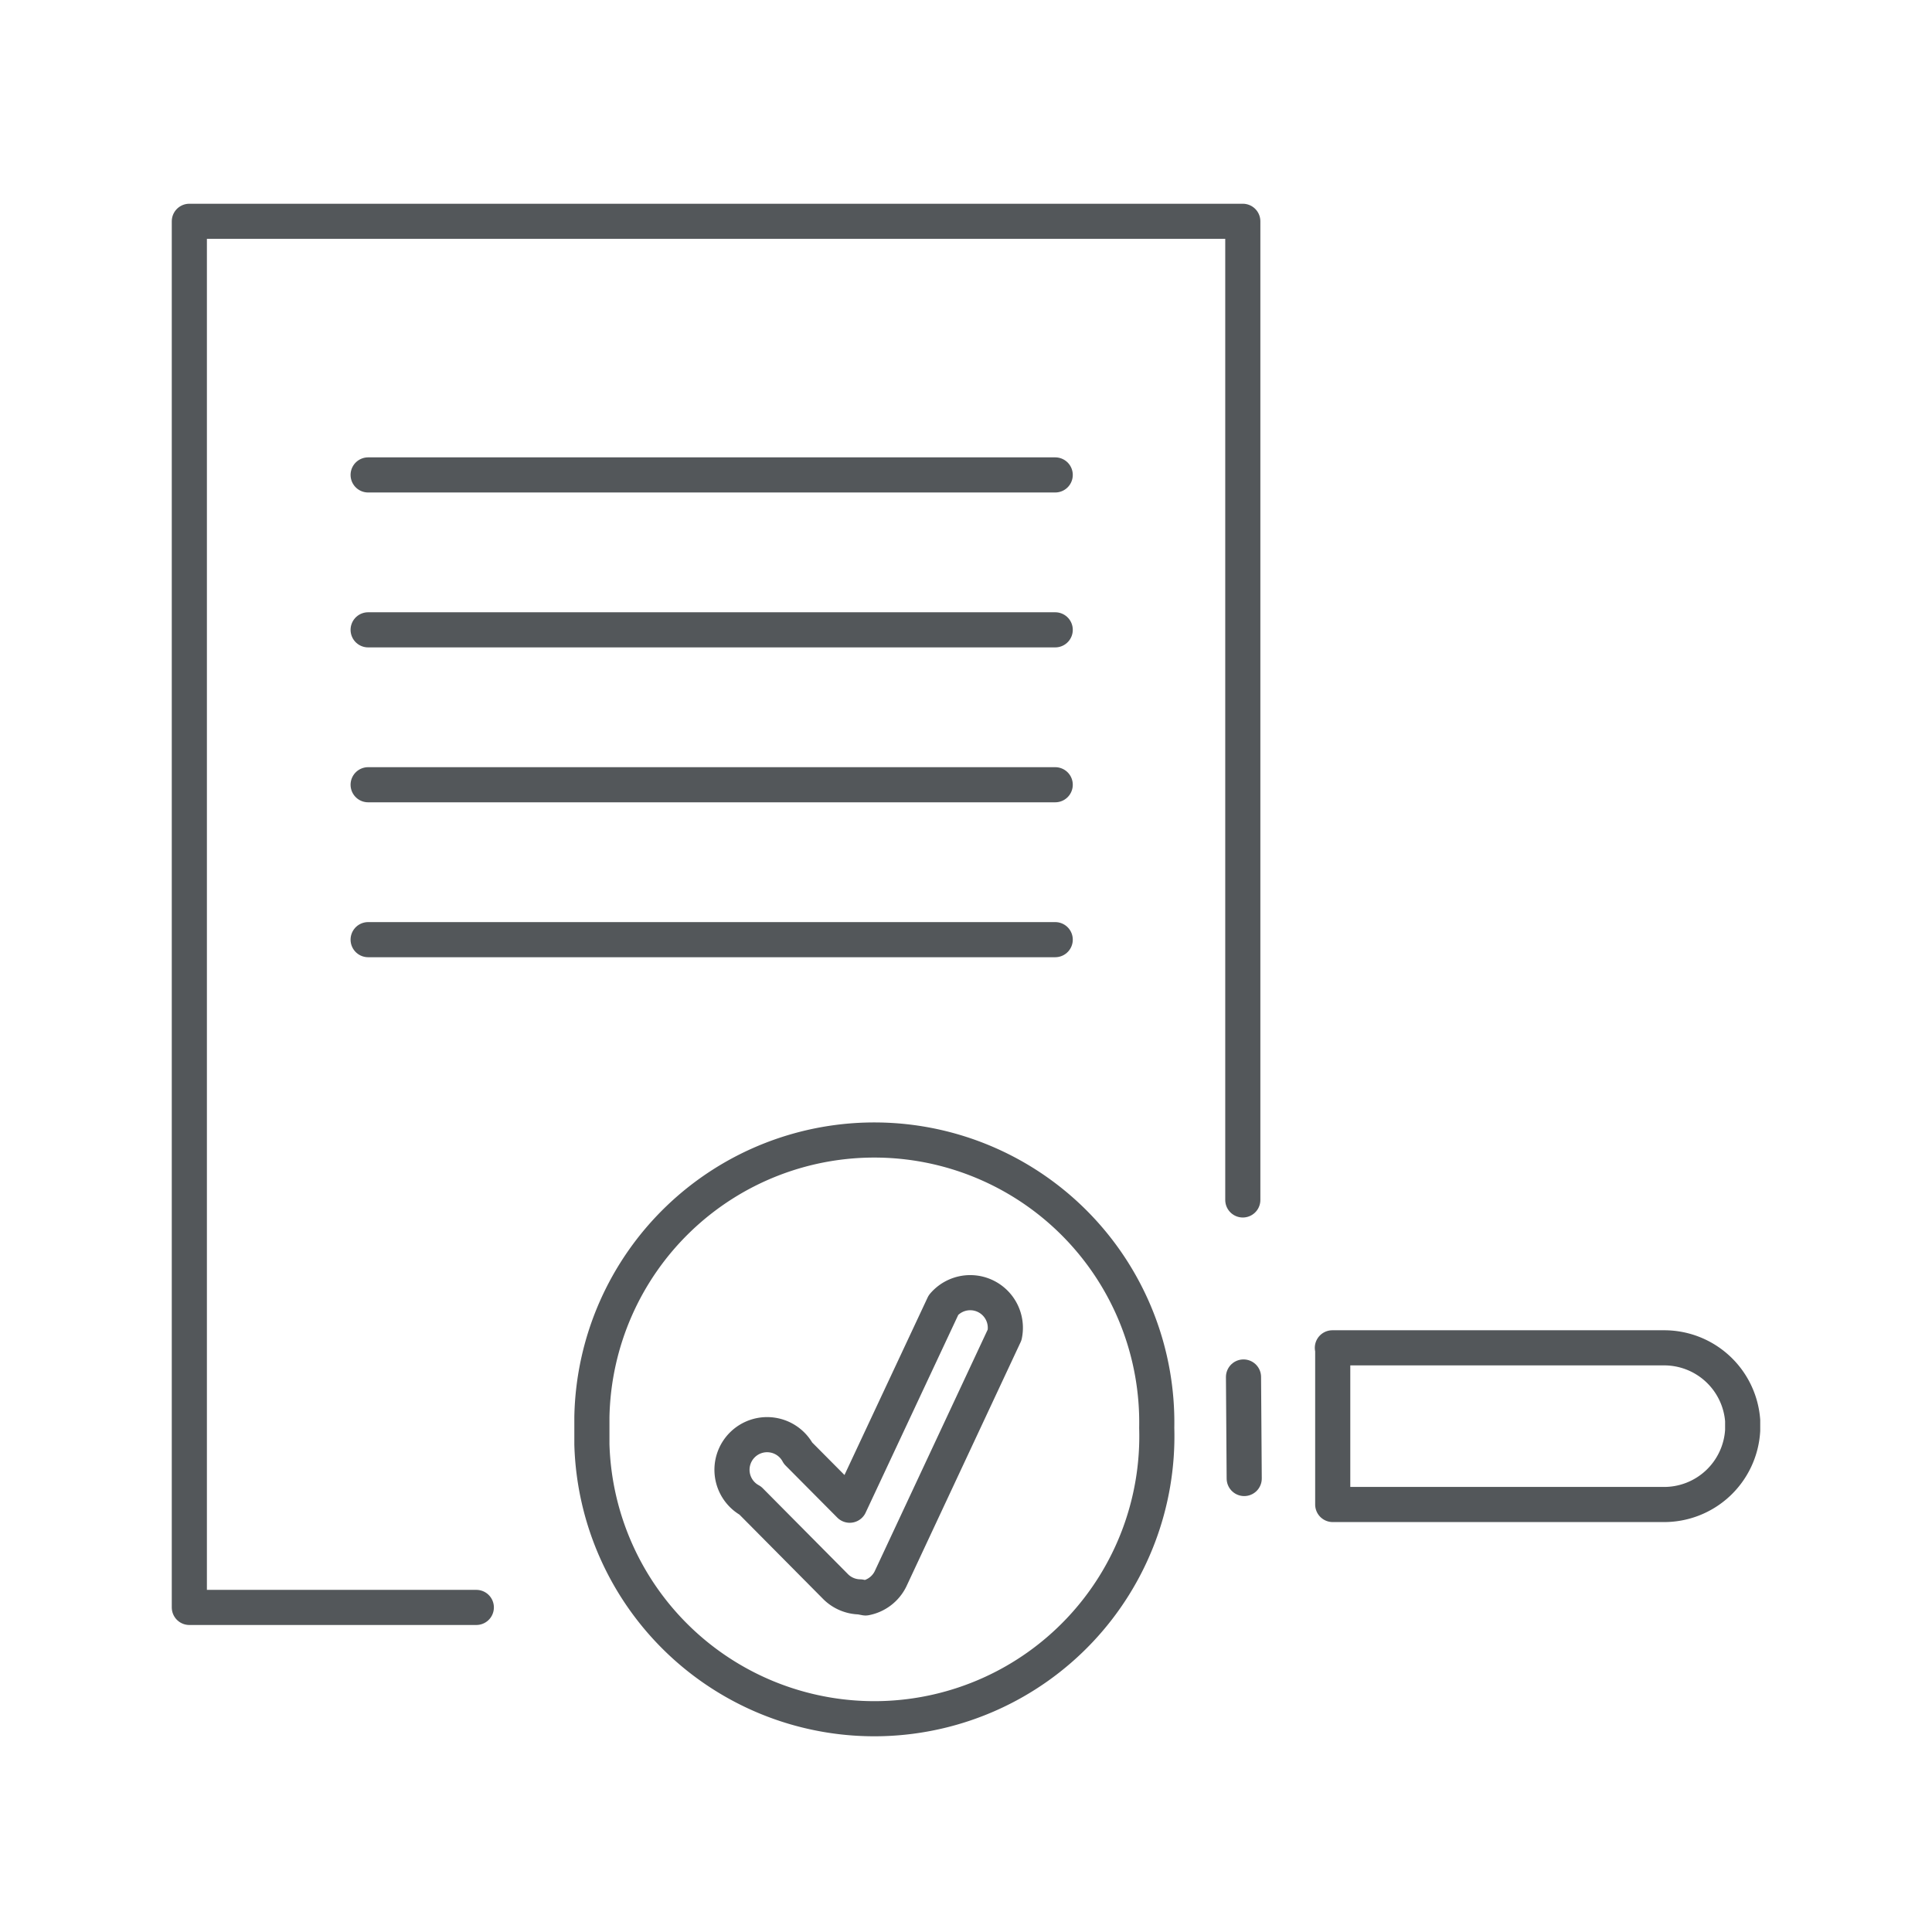 <svg xmlns="http://www.w3.org/2000/svg" viewBox="0 0 55 55"><defs><style>.cls-1{fill:none;stroke:#53575a;stroke-linecap:round;stroke-linejoin:round;}</style></defs><g id="Scroll_Over" data-name="Scroll Over"><path class="cls-1" d="M37.93,38.37h9.42a2.24,2.24,0,0,1,2.26,2.07v.28a2.24,2.24,0,0,1-2.26,2.11H37.94V38.37Z"/><line class="cls-1" x1="35.4" y1="39.2" x2="35.42" y2="42.09"/><path class="cls-1" d="M32.93,40.65a8,8,0,0,1-16.08.47c0-.16,0-.31,0-.47s0-.2,0-.31a8,8,0,0,1,16.08.31Z"/><polyline class="cls-1" points="13.56 45.76 5.39 45.76 5.39 6.3 35.38 6.3 35.38 9.67 35.38 21.14 35.38 34.16"/><path class="cls-1" d="M24.48,45.46a1,1,0,0,1-.68-.28l-2.44-2.46a1,1,0,1,1,1.36-1.35l1.47,1.48,2.67-5.7A1,1,0,0,1,28.6,38l-3.25,6.95a1,1,0,0,1-.71.54Z"/><line class="cls-1" x1="10.48" y1="13.52" x2="30.04" y2="13.52"/><line class="cls-1" x1="10.48" y1="17.93" x2="30.04" y2="17.93"/><line class="cls-1" x1="10.48" y1="22.34" x2="30.04" y2="22.34"/><line class="cls-1" x1="10.48" y1="26.75" x2="30.04" y2="26.75"/></g></svg>